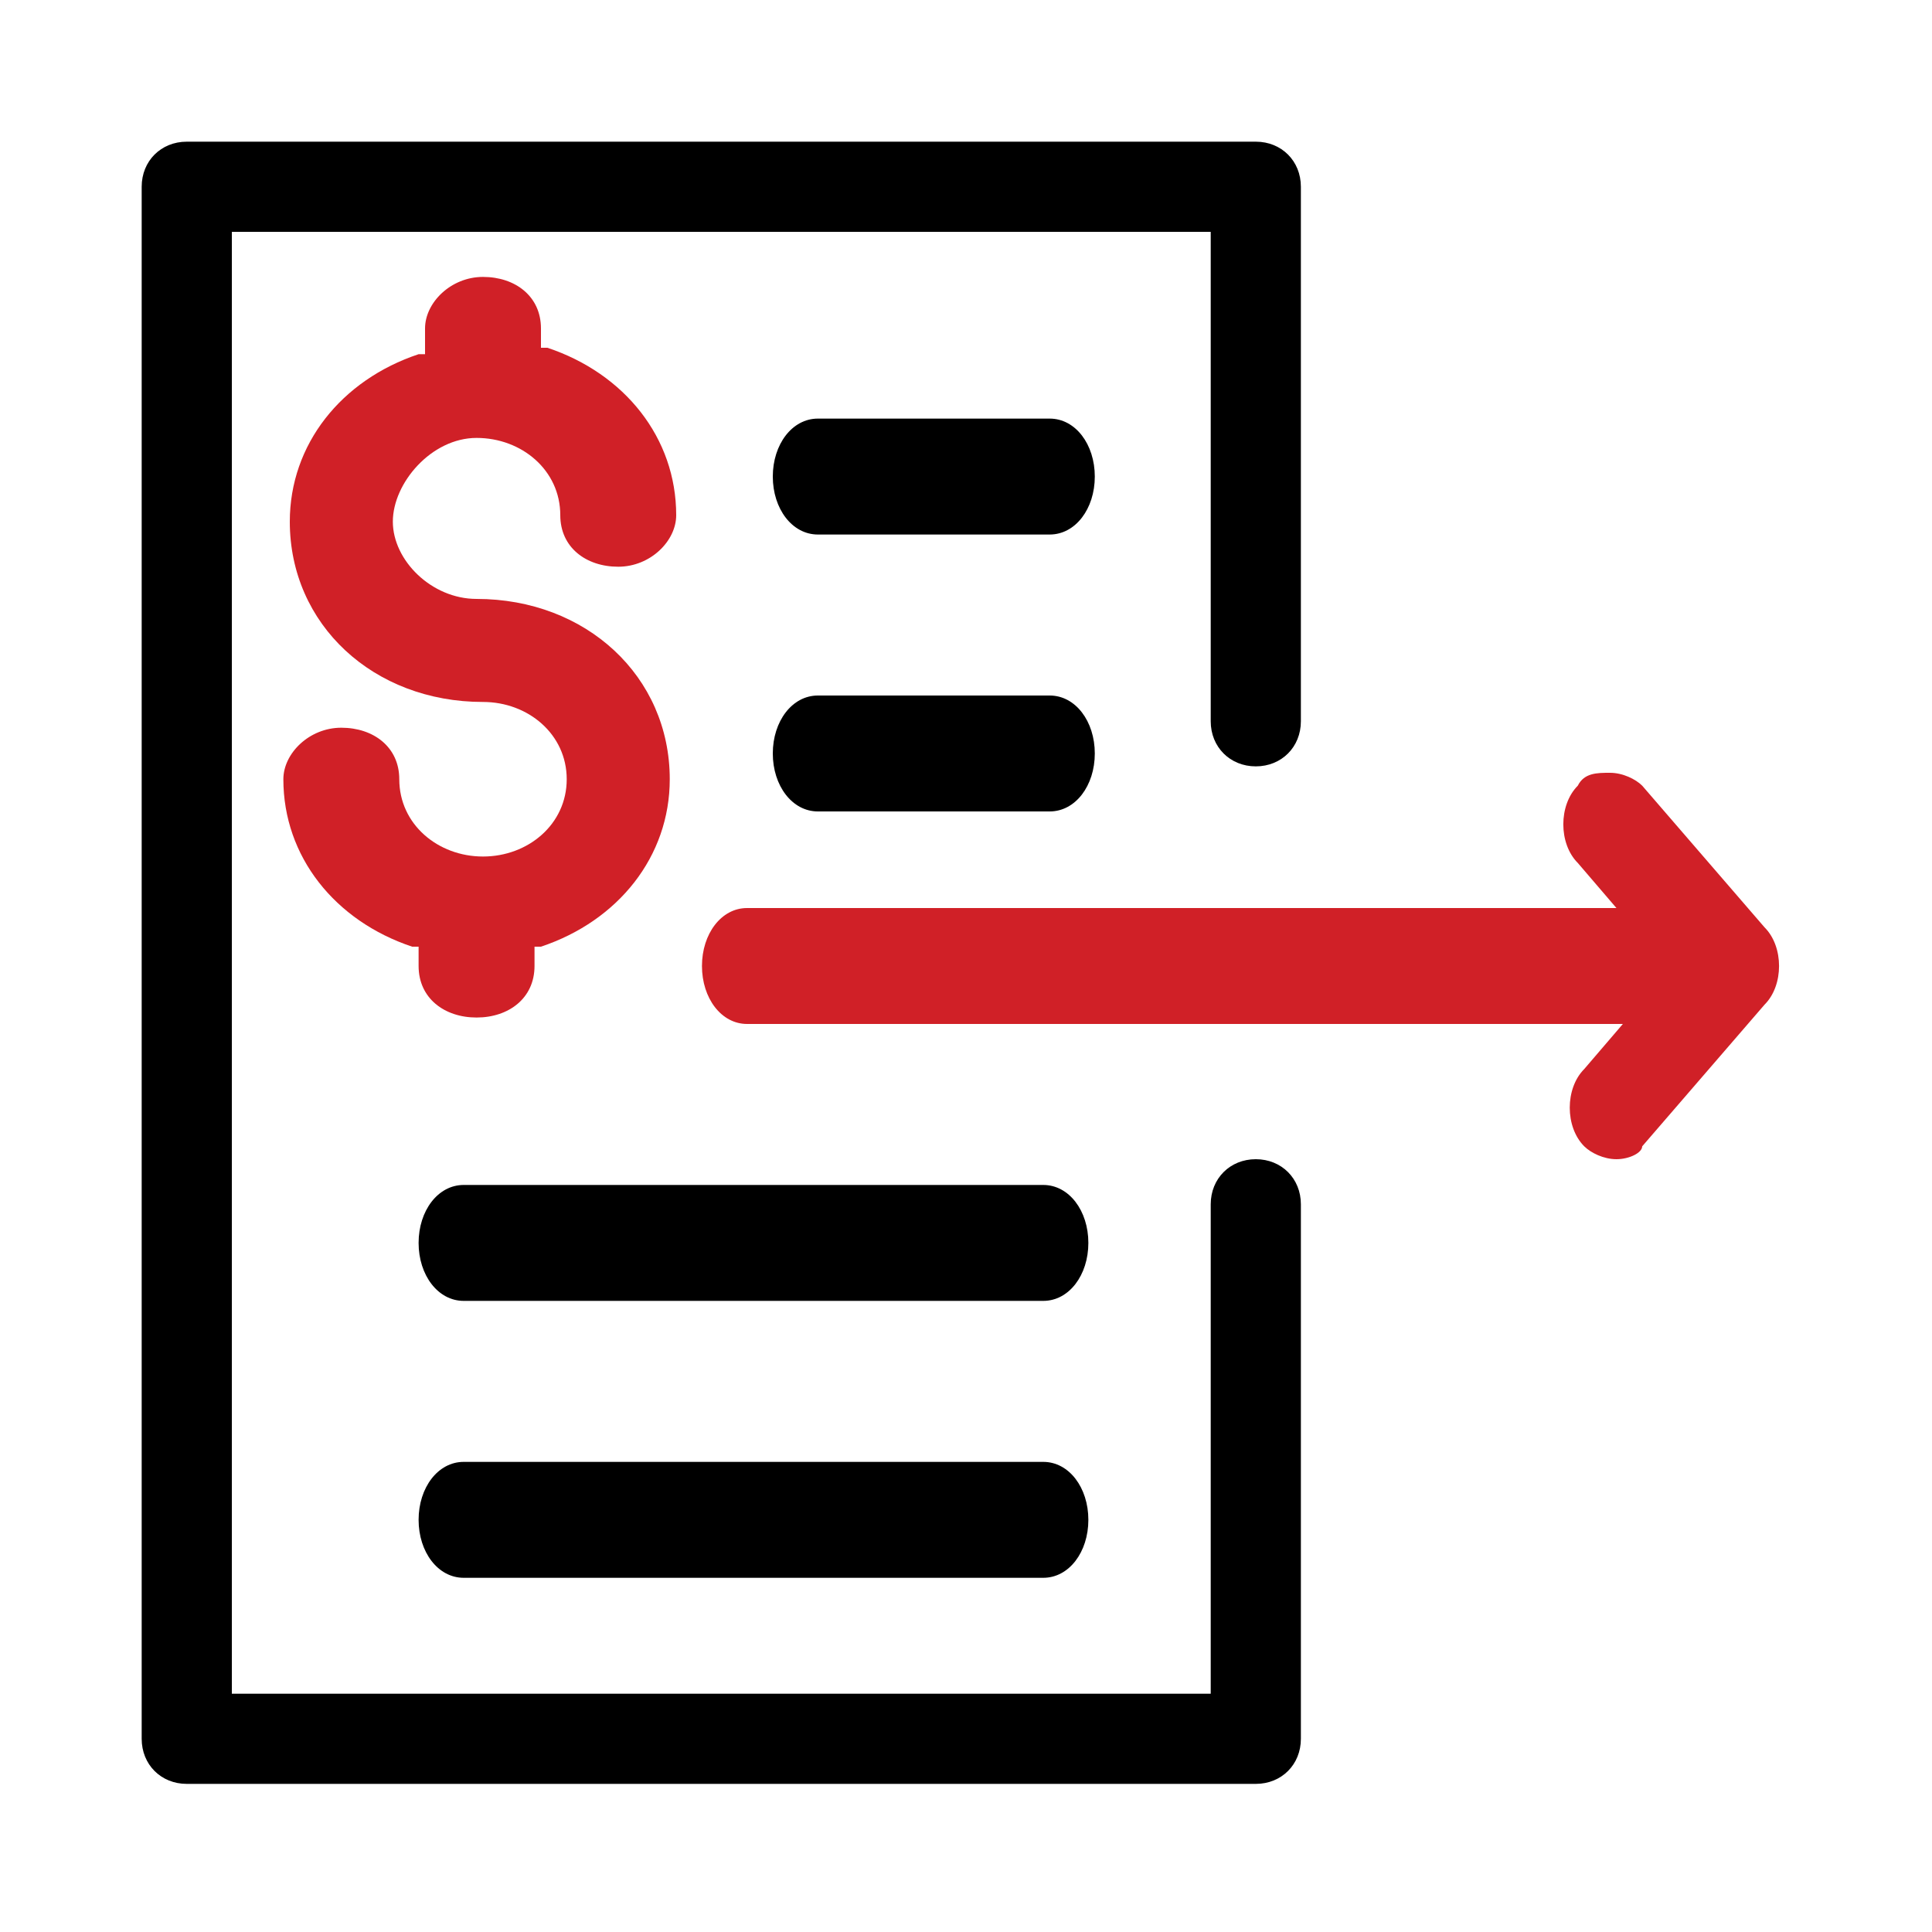 <?xml version="1.0" encoding="utf-8"?>
<!-- Generator: Adobe Illustrator 27.7.0, SVG Export Plug-In . SVG Version: 6.00 Build 0)  -->
<svg version="1.1" id="Layer_1" xmlns="http://www.w3.org/2000/svg" xmlns:xlink="http://www.w3.org/1999/xlink" x="0px" y="0px"
	 viewBox="0 0 30 30" style="enable-background:new 0 0 30 30;" xml:space="preserve">
<style type="text/css">
	.st0{fill:#D02027;}
</style>
<g>
	<path d="M2.9,27.7c-0.4,0-0.7-0.3-0.7-0.7V2.9c0-0.4,0.3-0.7,0.7-0.7h16.6c0.4,0,0.7,0.3,0.7,0.7v8.3c0,0.4-0.3,0.7-0.7,0.7
		c-0.4,0-0.7-0.3-0.7-0.7V3.6H3.6v22.7h15.2v-7.6c0-0.4,0.3-0.7,0.7-0.7c0.4,0,0.7,0.3,0.7,0.7V27c0,0.4-0.3,0.7-0.7,0.7H2.9z"/>
	<path d="M7.2,24.5c-0.4,0-0.7-0.4-0.7-0.9s0.3-0.9,0.7-0.9h9c0.4,0,0.7,0.4,0.7,0.9s-0.3,0.9-0.7,0.9H7.2z"/>
	<path d="M7.2,20.2c-0.4,0-0.7-0.4-0.7-0.9s0.3-0.9,0.7-0.9h9c0.4,0,0.7,0.4,0.7,0.9s-0.3,0.9-0.7,0.9H7.2z"/>
	<path class="st0" d="M25.1,18c-0.2,0-0.4-0.1-0.5-0.2c-0.3-0.3-0.3-0.9,0-1.2l0.6-0.7H11.6c-0.4,0-0.7-0.4-0.7-0.9
		c0-0.5,0.3-0.9,0.7-0.9h13.5l-0.6-0.7c-0.3-0.3-0.3-0.9,0-1.2c0.1-0.2,0.3-0.2,0.5-0.2c0.2,0,0.4,0.1,0.5,0.2l1.9,2.2
		c0.3,0.3,0.3,0.9,0,1.2l-1.9,2.2C25.5,17.9,25.3,18,25.1,18z"/>
	<path class="st0" d="M7.4,15.8c-0.5,0-0.9-0.3-0.9-0.8v-0.3l-0.1,0c-1.2-0.4-2-1.4-2-2.6c0-0.4,0.4-0.8,0.9-0.8s0.9,0.3,0.9,0.8
		c0,0.7,0.6,1.2,1.3,1.2s1.3-0.5,1.3-1.2c0-0.7-0.6-1.2-1.3-1.2c-1.7,0-3-1.2-3-2.8c0-1.2,0.8-2.2,2-2.6l0.1,0V5.1
		c0-0.4,0.4-0.8,0.9-0.8s0.9,0.3,0.9,0.8v0.3l0.1,0c1.2,0.4,2,1.4,2,2.6c0,0.4-0.4,0.8-0.9,0.8c-0.5,0-0.9-0.3-0.9-0.8
		c0-0.7-0.6-1.2-1.3-1.2S6.1,7.5,6.1,8.1s0.6,1.2,1.3,1.2c1.7,0,3,1.2,3,2.8c0,1.2-0.8,2.2-2,2.6l-0.1,0v0.3
		C8.3,15.5,7.9,15.8,7.4,15.8z"/>
	<path d="M12.7,12.6c-0.4,0-0.7-0.4-0.7-0.9c0-0.5,0.3-0.9,0.7-0.9h3.6c0.4,0,0.7,0.4,0.7,0.9c0,0.5-0.3,0.9-0.7,0.9H12.7z"/>
	<path d="M12.7,8.3c-0.4,0-0.7-0.4-0.7-0.9s0.3-0.9,0.7-0.9h3.6c0.4,0,0.7,0.4,0.7,0.9s-0.3,0.9-0.7,0.9H12.7z"/>
</g>
</svg>
